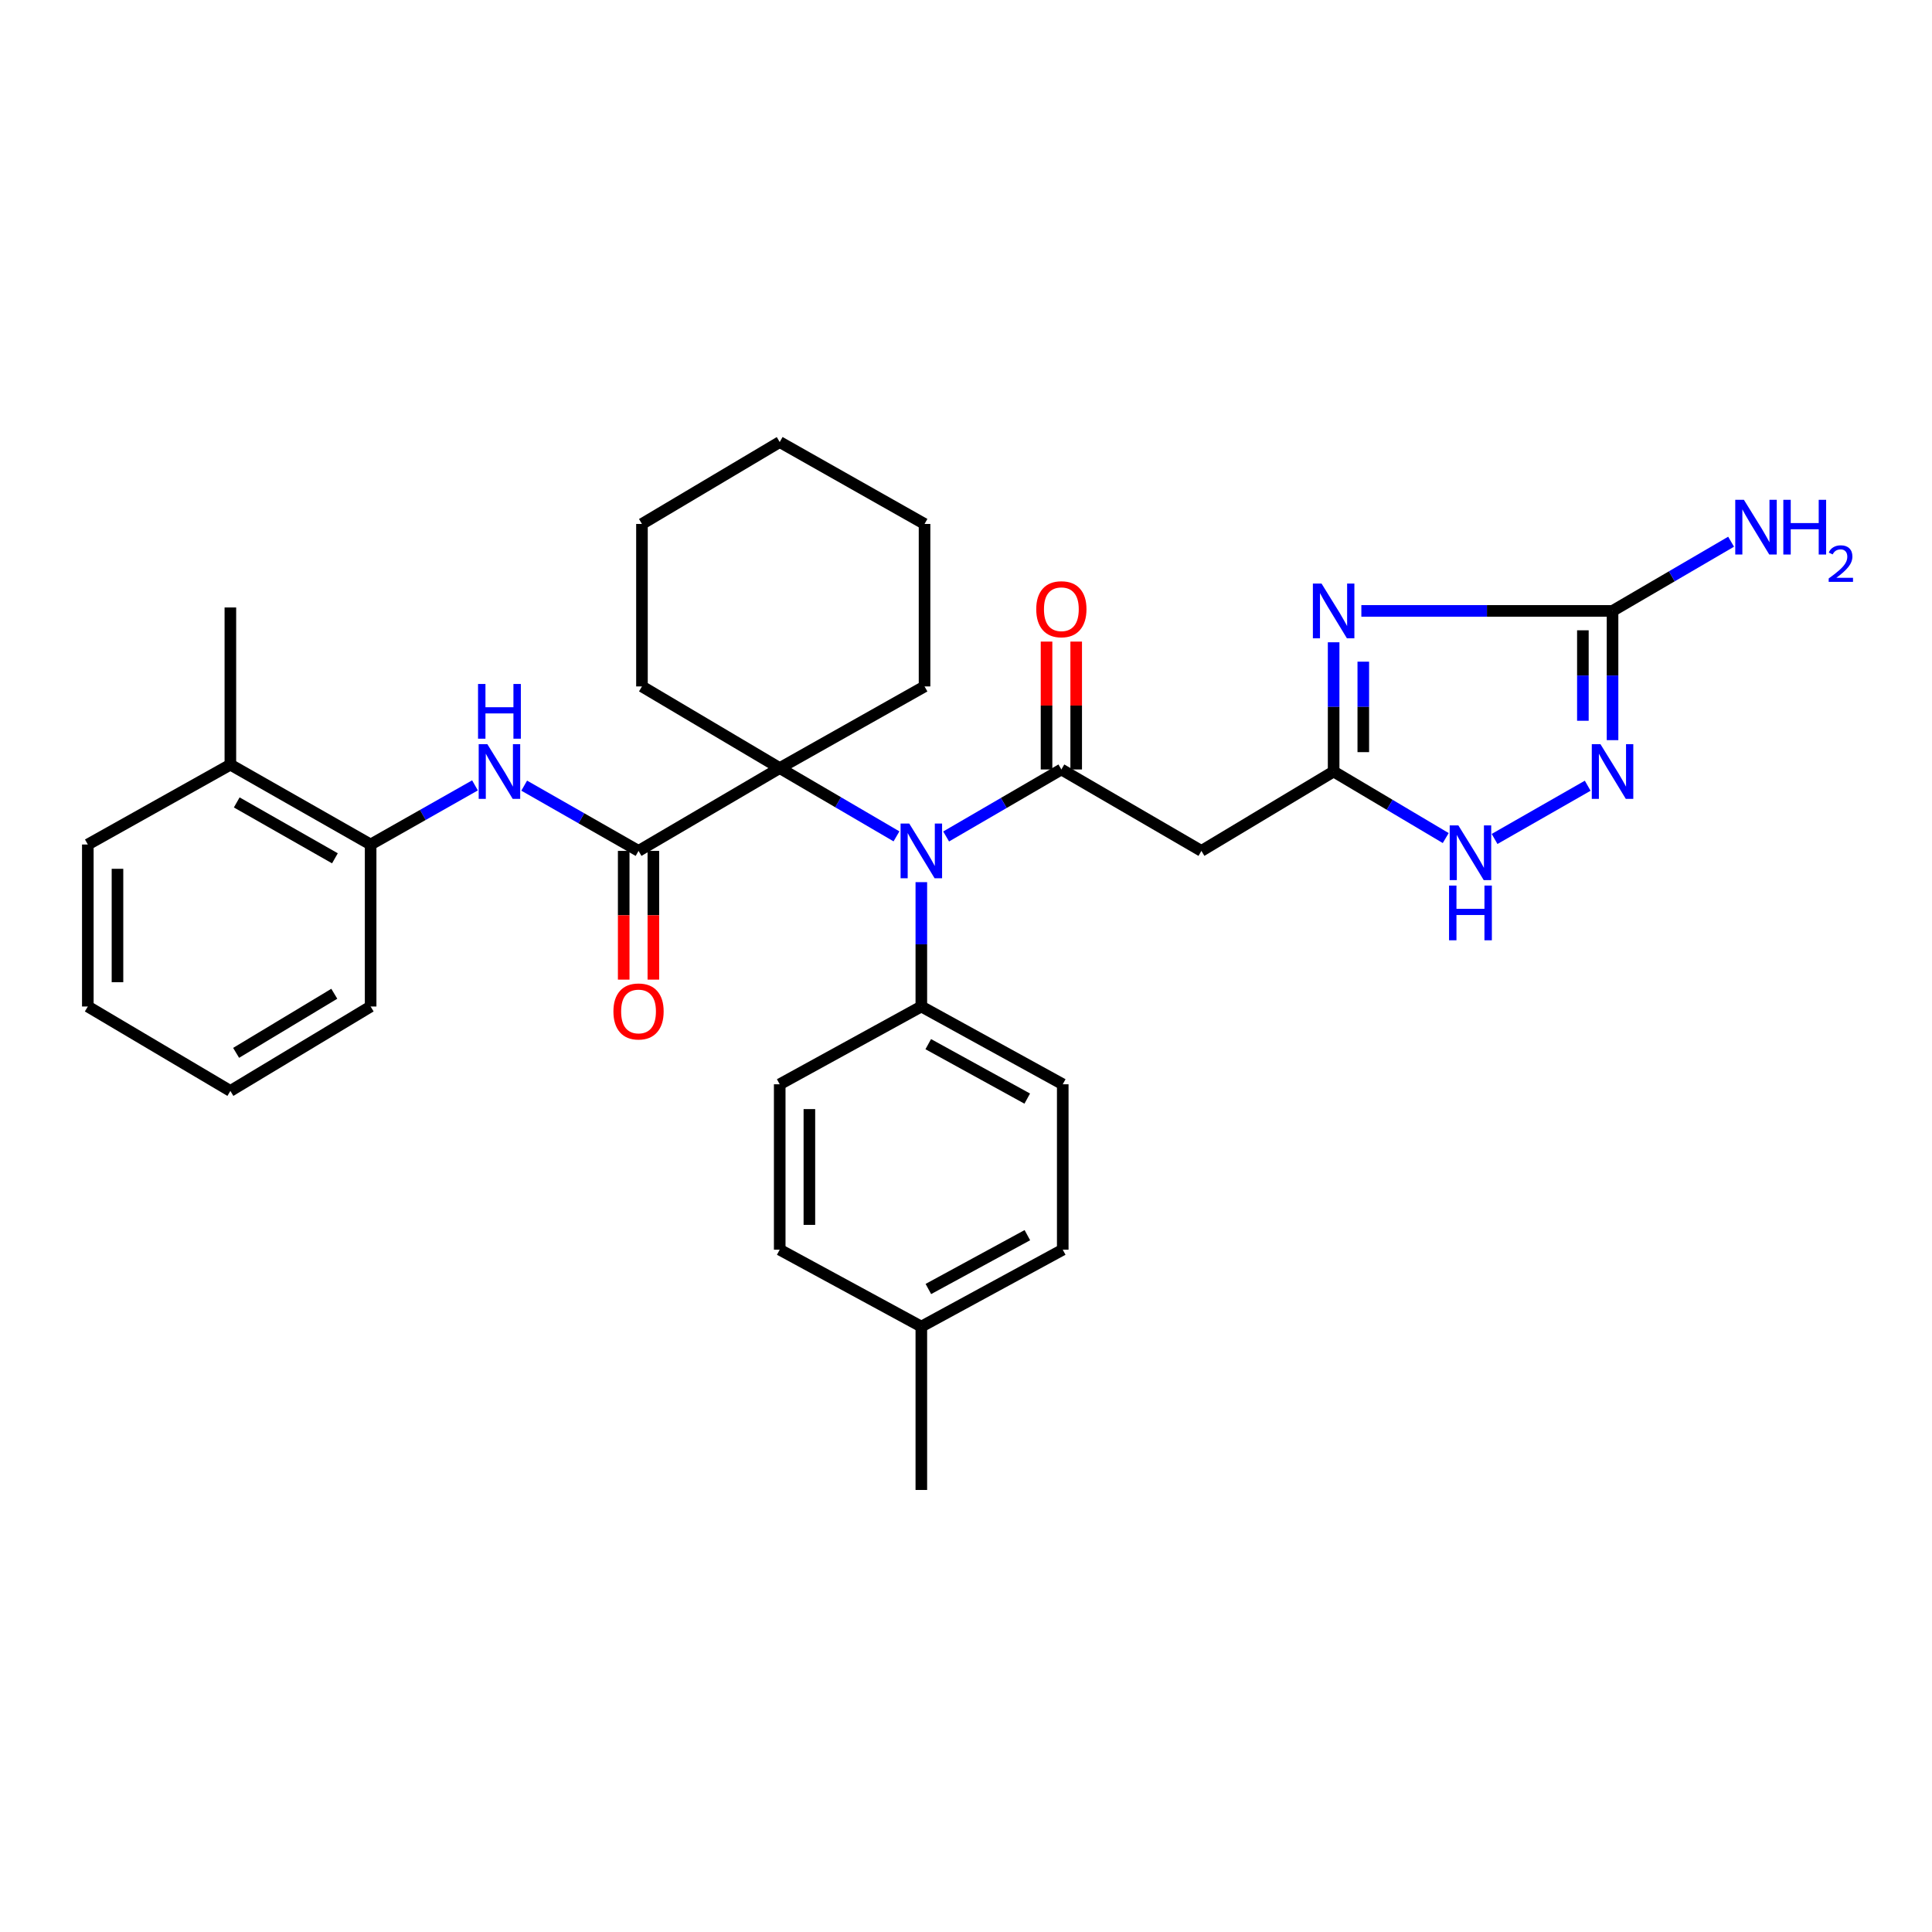 <?xml version='1.0' encoding='iso-8859-1'?>
<svg version='1.1' baseProfile='full'
              xmlns='http://www.w3.org/2000/svg'
                      xmlns:rdkit='http://www.rdkit.org/xml'
                      xmlns:xlink='http://www.w3.org/1999/xlink'
                  xml:space='preserve'
width='1000px' height='1000px' viewBox='0 0 1000 1000'>
<!-- END OF HEADER -->
<rect style='opacity:1.0;fill:#FFFFFF;stroke:none' width='1000' height='1000' x='0' y='0'> </rect>
<path class='bond-3' d='M 690.286,332.446 L 690.286,365.893' style='fill:none;fill-rule:evenodd;stroke:#0000FF;stroke-width:6px;stroke-linecap:butt;stroke-linejoin:miter;stroke-opacity:1' />
<path class='bond-3' d='M 690.286,365.893 L 690.286,399.34' style='fill:none;fill-rule:evenodd;stroke:#000000;stroke-width:6px;stroke-linecap:butt;stroke-linejoin:miter;stroke-opacity:1' />
<path class='bond-3' d='M 705.638,342.48 L 705.638,365.893' style='fill:none;fill-rule:evenodd;stroke:#0000FF;stroke-width:6px;stroke-linecap:butt;stroke-linejoin:miter;stroke-opacity:1' />
<path class='bond-3' d='M 705.638,365.893 L 705.638,389.306' style='fill:none;fill-rule:evenodd;stroke:#000000;stroke-width:6px;stroke-linecap:butt;stroke-linejoin:miter;stroke-opacity:1' />
<path class='bond-5' d='M 704.635,316.207 L 769.642,316.207' style='fill:none;fill-rule:evenodd;stroke:#0000FF;stroke-width:6px;stroke-linecap:butt;stroke-linejoin:miter;stroke-opacity:1' />
<path class='bond-5' d='M 769.642,316.207 L 834.649,316.207' style='fill:none;fill-rule:evenodd;stroke:#000000;stroke-width:6px;stroke-linecap:butt;stroke-linejoin:miter;stroke-opacity:1' />
<path class='bond-0' d='M 549.36,398.274 L 621.849,440.424' style='fill:none;fill-rule:evenodd;stroke:#000000;stroke-width:6px;stroke-linecap:butt;stroke-linejoin:miter;stroke-opacity:1' />
<path class='bond-2' d='M 549.36,398.274 L 519.538,415.617' style='fill:none;fill-rule:evenodd;stroke:#000000;stroke-width:6px;stroke-linecap:butt;stroke-linejoin:miter;stroke-opacity:1' />
<path class='bond-2' d='M 519.538,415.617 L 489.716,432.96' style='fill:none;fill-rule:evenodd;stroke:#0000FF;stroke-width:6px;stroke-linecap:butt;stroke-linejoin:miter;stroke-opacity:1' />
<path class='bond-12' d='M 557.036,398.274 L 557.036,365.181' style='fill:none;fill-rule:evenodd;stroke:#000000;stroke-width:6px;stroke-linecap:butt;stroke-linejoin:miter;stroke-opacity:1' />
<path class='bond-12' d='M 557.036,365.181 L 557.036,332.087' style='fill:none;fill-rule:evenodd;stroke:#FF0000;stroke-width:6px;stroke-linecap:butt;stroke-linejoin:miter;stroke-opacity:1' />
<path class='bond-12' d='M 541.684,398.274 L 541.684,365.181' style='fill:none;fill-rule:evenodd;stroke:#000000;stroke-width:6px;stroke-linecap:butt;stroke-linejoin:miter;stroke-opacity:1' />
<path class='bond-12' d='M 541.684,365.181 L 541.684,332.087' style='fill:none;fill-rule:evenodd;stroke:#FF0000;stroke-width:6px;stroke-linecap:butt;stroke-linejoin:miter;stroke-opacity:1' />
<path class='bond-1' d='M 330.504,440.424 L 403.581,397.557' style='fill:none;fill-rule:evenodd;stroke:#000000;stroke-width:6px;stroke-linecap:butt;stroke-linejoin:miter;stroke-opacity:1' />
<path class='bond-9' d='M 330.504,440.424 L 300.914,423.538' style='fill:none;fill-rule:evenodd;stroke:#000000;stroke-width:6px;stroke-linecap:butt;stroke-linejoin:miter;stroke-opacity:1' />
<path class='bond-9' d='M 300.914,423.538 L 271.323,406.652' style='fill:none;fill-rule:evenodd;stroke:#0000FF;stroke-width:6px;stroke-linecap:butt;stroke-linejoin:miter;stroke-opacity:1' />
<path class='bond-13' d='M 322.828,440.424 L 322.828,473.738' style='fill:none;fill-rule:evenodd;stroke:#000000;stroke-width:6px;stroke-linecap:butt;stroke-linejoin:miter;stroke-opacity:1' />
<path class='bond-13' d='M 322.828,473.738 L 322.828,507.051' style='fill:none;fill-rule:evenodd;stroke:#FF0000;stroke-width:6px;stroke-linecap:butt;stroke-linejoin:miter;stroke-opacity:1' />
<path class='bond-13' d='M 338.181,440.424 L 338.181,473.738' style='fill:none;fill-rule:evenodd;stroke:#000000;stroke-width:6px;stroke-linecap:butt;stroke-linejoin:miter;stroke-opacity:1' />
<path class='bond-13' d='M 338.181,473.738 L 338.181,507.051' style='fill:none;fill-rule:evenodd;stroke:#FF0000;stroke-width:6px;stroke-linecap:butt;stroke-linejoin:miter;stroke-opacity:1' />
<path class='bond-4' d='M 464.017,432.902 L 433.799,415.23' style='fill:none;fill-rule:evenodd;stroke:#0000FF;stroke-width:6px;stroke-linecap:butt;stroke-linejoin:miter;stroke-opacity:1' />
<path class='bond-4' d='M 433.799,415.23 L 403.581,397.557' style='fill:none;fill-rule:evenodd;stroke:#000000;stroke-width:6px;stroke-linecap:butt;stroke-linejoin:miter;stroke-opacity:1' />
<path class='bond-11' d='M 476.88,456.598 L 476.88,488.781' style='fill:none;fill-rule:evenodd;stroke:#0000FF;stroke-width:6px;stroke-linecap:butt;stroke-linejoin:miter;stroke-opacity:1' />
<path class='bond-11' d='M 476.88,488.781 L 476.88,520.964' style='fill:none;fill-rule:evenodd;stroke:#000000;stroke-width:6px;stroke-linecap:butt;stroke-linejoin:miter;stroke-opacity:1' />
<path class='bond-7' d='M 690.286,399.34 L 621.849,440.424' style='fill:none;fill-rule:evenodd;stroke:#000000;stroke-width:6px;stroke-linecap:butt;stroke-linejoin:miter;stroke-opacity:1' />
<path class='bond-8' d='M 690.286,399.34 L 719.295,416.561' style='fill:none;fill-rule:evenodd;stroke:#000000;stroke-width:6px;stroke-linecap:butt;stroke-linejoin:miter;stroke-opacity:1' />
<path class='bond-8' d='M 719.295,416.561 L 748.304,433.782' style='fill:none;fill-rule:evenodd;stroke:#0000FF;stroke-width:6px;stroke-linecap:butt;stroke-linejoin:miter;stroke-opacity:1' />
<path class='bond-21' d='M 403.581,397.557 L 478.543,355.296' style='fill:none;fill-rule:evenodd;stroke:#000000;stroke-width:6px;stroke-linecap:butt;stroke-linejoin:miter;stroke-opacity:1' />
<path class='bond-22' d='M 403.581,397.557 L 332.278,355.296' style='fill:none;fill-rule:evenodd;stroke:#000000;stroke-width:6px;stroke-linecap:butt;stroke-linejoin:miter;stroke-opacity:1' />
<path class='bond-6' d='M 834.649,316.207 L 834.649,349.654' style='fill:none;fill-rule:evenodd;stroke:#000000;stroke-width:6px;stroke-linecap:butt;stroke-linejoin:miter;stroke-opacity:1' />
<path class='bond-6' d='M 834.649,349.654 L 834.649,383.102' style='fill:none;fill-rule:evenodd;stroke:#0000FF;stroke-width:6px;stroke-linecap:butt;stroke-linejoin:miter;stroke-opacity:1' />
<path class='bond-6' d='M 819.297,326.241 L 819.297,349.654' style='fill:none;fill-rule:evenodd;stroke:#000000;stroke-width:6px;stroke-linecap:butt;stroke-linejoin:miter;stroke-opacity:1' />
<path class='bond-6' d='M 819.297,349.654 L 819.297,373.067' style='fill:none;fill-rule:evenodd;stroke:#0000FF;stroke-width:6px;stroke-linecap:butt;stroke-linejoin:miter;stroke-opacity:1' />
<path class='bond-15' d='M 834.649,316.207 L 865.331,298.297' style='fill:none;fill-rule:evenodd;stroke:#000000;stroke-width:6px;stroke-linecap:butt;stroke-linejoin:miter;stroke-opacity:1' />
<path class='bond-15' d='M 865.331,298.297 L 896.013,280.387' style='fill:none;fill-rule:evenodd;stroke:#0000FF;stroke-width:6px;stroke-linecap:butt;stroke-linejoin:miter;stroke-opacity:1' />
<path class='bond-32' d='M 821.791,406.69 L 773.59,434.242' style='fill:none;fill-rule:evenodd;stroke:#0000FF;stroke-width:6px;stroke-linecap:butt;stroke-linejoin:miter;stroke-opacity:1' />
<path class='bond-10' d='M 245.855,406.511 L 218.847,421.813' style='fill:none;fill-rule:evenodd;stroke:#0000FF;stroke-width:6px;stroke-linecap:butt;stroke-linejoin:miter;stroke-opacity:1' />
<path class='bond-10' d='M 218.847,421.813 L 191.839,437.115' style='fill:none;fill-rule:evenodd;stroke:#000000;stroke-width:6px;stroke-linecap:butt;stroke-linejoin:miter;stroke-opacity:1' />
<path class='bond-14' d='M 191.839,437.115 L 119.239,395.792' style='fill:none;fill-rule:evenodd;stroke:#000000;stroke-width:6px;stroke-linecap:butt;stroke-linejoin:miter;stroke-opacity:1' />
<path class='bond-14' d='M 173.355,444.259 L 122.535,415.333' style='fill:none;fill-rule:evenodd;stroke:#000000;stroke-width:6px;stroke-linecap:butt;stroke-linejoin:miter;stroke-opacity:1' />
<path class='bond-23' d='M 191.839,437.115 L 191.839,520.964' style='fill:none;fill-rule:evenodd;stroke:#000000;stroke-width:6px;stroke-linecap:butt;stroke-linejoin:miter;stroke-opacity:1' />
<path class='bond-16' d='M 476.88,520.964 L 550.077,561.222' style='fill:none;fill-rule:evenodd;stroke:#000000;stroke-width:6px;stroke-linecap:butt;stroke-linejoin:miter;stroke-opacity:1' />
<path class='bond-16' d='M 480.461,540.455 L 531.699,568.635' style='fill:none;fill-rule:evenodd;stroke:#000000;stroke-width:6px;stroke-linecap:butt;stroke-linejoin:miter;stroke-opacity:1' />
<path class='bond-17' d='M 476.88,520.964 L 403.581,561.222' style='fill:none;fill-rule:evenodd;stroke:#000000;stroke-width:6px;stroke-linecap:butt;stroke-linejoin:miter;stroke-opacity:1' />
<path class='bond-24' d='M 119.239,395.792 L 119.239,314.425' style='fill:none;fill-rule:evenodd;stroke:#000000;stroke-width:6px;stroke-linecap:butt;stroke-linejoin:miter;stroke-opacity:1' />
<path class='bond-25' d='M 119.239,395.792 L 45.455,437.115' style='fill:none;fill-rule:evenodd;stroke:#000000;stroke-width:6px;stroke-linecap:butt;stroke-linejoin:miter;stroke-opacity:1' />
<path class='bond-19' d='M 550.077,561.222 L 550.077,646.836' style='fill:none;fill-rule:evenodd;stroke:#000000;stroke-width:6px;stroke-linecap:butt;stroke-linejoin:miter;stroke-opacity:1' />
<path class='bond-18' d='M 403.581,561.222 L 403.581,646.836' style='fill:none;fill-rule:evenodd;stroke:#000000;stroke-width:6px;stroke-linecap:butt;stroke-linejoin:miter;stroke-opacity:1' />
<path class='bond-18' d='M 418.934,574.064 L 418.934,633.994' style='fill:none;fill-rule:evenodd;stroke:#000000;stroke-width:6px;stroke-linecap:butt;stroke-linejoin:miter;stroke-opacity:1' />
<path class='bond-20' d='M 403.581,646.836 L 476.88,686.642' style='fill:none;fill-rule:evenodd;stroke:#000000;stroke-width:6px;stroke-linecap:butt;stroke-linejoin:miter;stroke-opacity:1' />
<path class='bond-33' d='M 550.077,646.836 L 476.88,686.642' style='fill:none;fill-rule:evenodd;stroke:#000000;stroke-width:6px;stroke-linecap:butt;stroke-linejoin:miter;stroke-opacity:1' />
<path class='bond-33' d='M 531.763,639.32 L 480.525,667.184' style='fill:none;fill-rule:evenodd;stroke:#000000;stroke-width:6px;stroke-linecap:butt;stroke-linejoin:miter;stroke-opacity:1' />
<path class='bond-26' d='M 476.88,686.642 L 476.88,771.199' style='fill:none;fill-rule:evenodd;stroke:#000000;stroke-width:6px;stroke-linecap:butt;stroke-linejoin:miter;stroke-opacity:1' />
<path class='bond-27' d='M 478.543,355.296 L 478.543,271.199' style='fill:none;fill-rule:evenodd;stroke:#000000;stroke-width:6px;stroke-linecap:butt;stroke-linejoin:miter;stroke-opacity:1' />
<path class='bond-28' d='M 332.278,355.296 L 332.278,271.199' style='fill:none;fill-rule:evenodd;stroke:#000000;stroke-width:6px;stroke-linecap:butt;stroke-linejoin:miter;stroke-opacity:1' />
<path class='bond-29' d='M 191.839,520.964 L 119.239,564.667' style='fill:none;fill-rule:evenodd;stroke:#000000;stroke-width:6px;stroke-linecap:butt;stroke-linejoin:miter;stroke-opacity:1' />
<path class='bond-29' d='M 173.031,514.367 L 122.212,544.959' style='fill:none;fill-rule:evenodd;stroke:#000000;stroke-width:6px;stroke-linecap:butt;stroke-linejoin:miter;stroke-opacity:1' />
<path class='bond-35' d='M 45.455,437.115 L 45.455,520.964' style='fill:none;fill-rule:evenodd;stroke:#000000;stroke-width:6px;stroke-linecap:butt;stroke-linejoin:miter;stroke-opacity:1' />
<path class='bond-35' d='M 60.807,449.693 L 60.807,508.387' style='fill:none;fill-rule:evenodd;stroke:#000000;stroke-width:6px;stroke-linecap:butt;stroke-linejoin:miter;stroke-opacity:1' />
<path class='bond-34' d='M 478.543,271.199 L 403.581,228.801' style='fill:none;fill-rule:evenodd;stroke:#000000;stroke-width:6px;stroke-linecap:butt;stroke-linejoin:miter;stroke-opacity:1' />
<path class='bond-31' d='M 332.278,271.199 L 403.581,228.801' style='fill:none;fill-rule:evenodd;stroke:#000000;stroke-width:6px;stroke-linecap:butt;stroke-linejoin:miter;stroke-opacity:1' />
<path class='bond-30' d='M 119.239,564.667 L 45.455,520.964' style='fill:none;fill-rule:evenodd;stroke:#000000;stroke-width:6px;stroke-linecap:butt;stroke-linejoin:miter;stroke-opacity:1' />
<path  class='atom-0' d='M 684.026 302.047
L 693.306 317.047
Q 694.226 318.527, 695.706 321.207
Q 697.186 323.887, 697.266 324.047
L 697.266 302.047
L 701.026 302.047
L 701.026 330.367
L 697.146 330.367
L 687.186 313.967
Q 686.026 312.047, 684.786 309.847
Q 683.586 307.647, 683.226 306.967
L 683.226 330.367
L 679.546 330.367
L 679.546 302.047
L 684.026 302.047
' fill='#0000FF'/>
<path  class='atom-3' d='M 470.62 426.264
L 479.9 441.264
Q 480.82 442.744, 482.3 445.424
Q 483.78 448.104, 483.86 448.264
L 483.86 426.264
L 487.62 426.264
L 487.62 454.584
L 483.74 454.584
L 473.78 438.184
Q 472.62 436.264, 471.38 434.064
Q 470.18 431.864, 469.82 431.184
L 469.82 454.584
L 466.14 454.584
L 466.14 426.264
L 470.62 426.264
' fill='#0000FF'/>
<path  class='atom-7' d='M 828.389 385.18
L 837.669 400.18
Q 838.589 401.66, 840.069 404.34
Q 841.549 407.02, 841.629 407.18
L 841.629 385.18
L 845.389 385.18
L 845.389 413.5
L 841.509 413.5
L 831.549 397.1
Q 830.389 395.18, 829.149 392.98
Q 827.949 390.78, 827.589 390.1
L 827.589 413.5
L 823.909 413.5
L 823.909 385.18
L 828.389 385.18
' fill='#0000FF'/>
<path  class='atom-9' d='M 754.843 427.22
L 764.123 442.22
Q 765.043 443.7, 766.523 446.38
Q 768.003 449.06, 768.083 449.22
L 768.083 427.22
L 771.843 427.22
L 771.843 455.54
L 767.963 455.54
L 758.003 439.14
Q 756.843 437.22, 755.603 435.02
Q 754.403 432.82, 754.043 432.14
L 754.043 455.54
L 750.363 455.54
L 750.363 427.22
L 754.843 427.22
' fill='#0000FF'/>
<path  class='atom-9' d='M 750.023 458.372
L 753.863 458.372
L 753.863 470.412
L 768.343 470.412
L 768.343 458.372
L 772.183 458.372
L 772.183 486.692
L 768.343 486.692
L 768.343 473.612
L 753.863 473.612
L 753.863 486.692
L 750.023 486.692
L 750.023 458.372
' fill='#0000FF'/>
<path  class='atom-10' d='M 252.251 385.18
L 261.531 400.18
Q 262.451 401.66, 263.931 404.34
Q 265.411 407.02, 265.491 407.18
L 265.491 385.18
L 269.251 385.18
L 269.251 413.5
L 265.371 413.5
L 255.411 397.1
Q 254.251 395.18, 253.011 392.98
Q 251.811 390.78, 251.451 390.1
L 251.451 413.5
L 247.771 413.5
L 247.771 385.18
L 252.251 385.18
' fill='#0000FF'/>
<path  class='atom-10' d='M 247.431 354.028
L 251.271 354.028
L 251.271 366.068
L 265.751 366.068
L 265.751 354.028
L 269.591 354.028
L 269.591 382.348
L 265.751 382.348
L 265.751 369.268
L 251.271 369.268
L 251.271 382.348
L 247.431 382.348
L 247.431 354.028
' fill='#0000FF'/>
<path  class='atom-13' d='M 536.36 315.332
Q 536.36 308.532, 539.72 304.732
Q 543.08 300.932, 549.36 300.932
Q 555.64 300.932, 559 304.732
Q 562.36 308.532, 562.36 315.332
Q 562.36 322.212, 558.96 326.132
Q 555.56 330.012, 549.36 330.012
Q 543.12 330.012, 539.72 326.132
Q 536.36 322.252, 536.36 315.332
M 549.36 326.812
Q 553.68 326.812, 556 323.932
Q 558.36 321.012, 558.36 315.332
Q 558.36 309.772, 556 306.972
Q 553.68 304.132, 549.36 304.132
Q 545.04 304.132, 542.68 306.932
Q 540.36 309.732, 540.36 315.332
Q 540.36 321.052, 542.68 323.932
Q 545.04 326.812, 549.36 326.812
' fill='#FF0000'/>
<path  class='atom-14' d='M 317.504 523.526
Q 317.504 516.726, 320.864 512.926
Q 324.224 509.126, 330.504 509.126
Q 336.784 509.126, 340.144 512.926
Q 343.504 516.726, 343.504 523.526
Q 343.504 530.406, 340.104 534.326
Q 336.704 538.206, 330.504 538.206
Q 324.264 538.206, 320.864 534.326
Q 317.504 530.446, 317.504 523.526
M 330.504 535.006
Q 334.824 535.006, 337.144 532.126
Q 339.504 529.206, 339.504 523.526
Q 339.504 517.966, 337.144 515.166
Q 334.824 512.326, 330.504 512.326
Q 326.184 512.326, 323.824 515.126
Q 321.504 517.926, 321.504 523.526
Q 321.504 529.246, 323.824 532.126
Q 326.184 535.006, 330.504 535.006
' fill='#FF0000'/>
<path  class='atom-16' d='M 902.643 258.702
L 911.923 273.702
Q 912.843 275.182, 914.323 277.862
Q 915.803 280.542, 915.883 280.702
L 915.883 258.702
L 919.643 258.702
L 919.643 287.022
L 915.763 287.022
L 905.803 270.622
Q 904.643 268.702, 903.403 266.502
Q 902.203 264.302, 901.843 263.622
L 901.843 287.022
L 898.163 287.022
L 898.163 258.702
L 902.643 258.702
' fill='#0000FF'/>
<path  class='atom-16' d='M 923.043 258.702
L 926.883 258.702
L 926.883 270.742
L 941.363 270.742
L 941.363 258.702
L 945.203 258.702
L 945.203 287.022
L 941.363 287.022
L 941.363 273.942
L 926.883 273.942
L 926.883 287.022
L 923.043 287.022
L 923.043 258.702
' fill='#0000FF'/>
<path  class='atom-16' d='M 946.576 286.029
Q 947.262 284.26, 948.899 283.283
Q 950.536 282.28, 952.806 282.28
Q 955.631 282.28, 957.215 283.811
Q 958.799 285.342, 958.799 288.062
Q 958.799 290.834, 956.74 293.421
Q 954.707 296.008, 950.483 299.07
L 959.116 299.07
L 959.116 301.182
L 946.523 301.182
L 946.523 299.414
Q 950.008 296.932, 952.067 295.084
Q 954.153 293.236, 955.156 291.573
Q 956.159 289.91, 956.159 288.194
Q 956.159 286.398, 955.261 285.395
Q 954.364 284.392, 952.806 284.392
Q 951.301 284.392, 950.298 284.999
Q 949.295 285.606, 948.582 286.953
L 946.576 286.029
' fill='#0000FF'/>
</svg>
